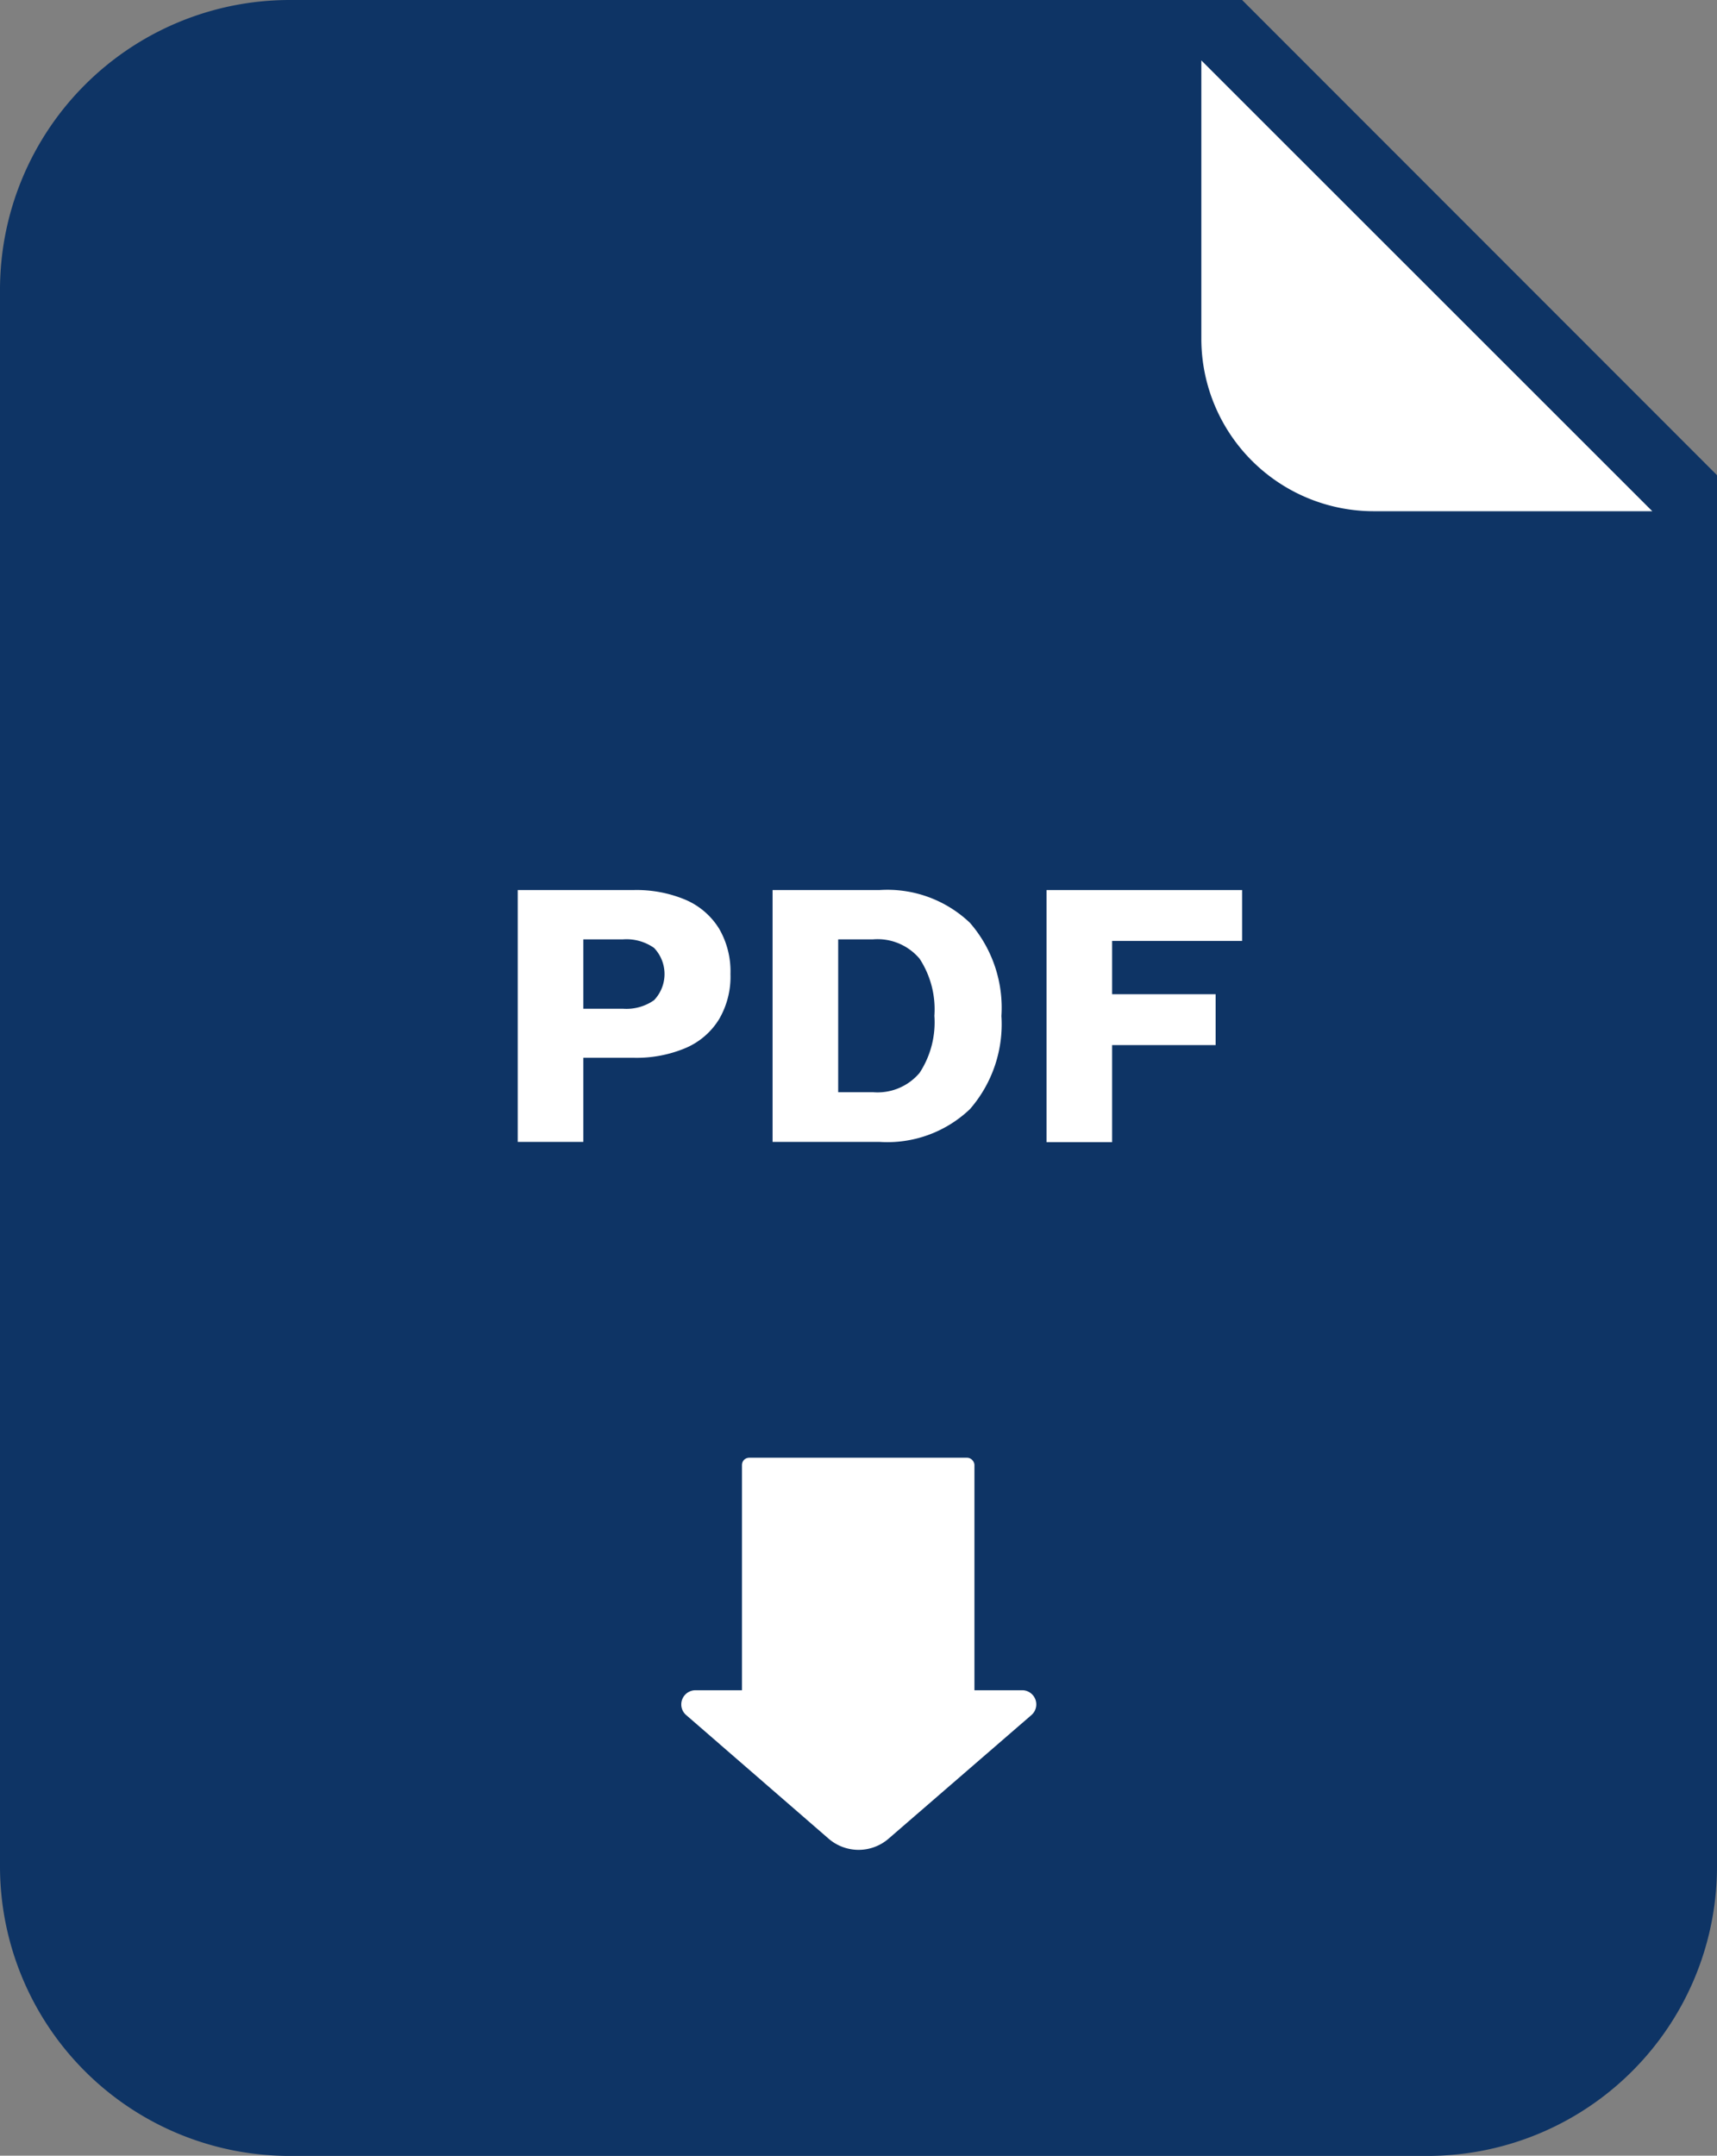 <svg xmlns="http://www.w3.org/2000/svg" width="26.538" height="33.316" viewBox="0 0 26.538 33.316">
  <rect x="0" y="0" width="26.538" height="33.316" fill="#808080" stroke="none"/>
  <g id="Group_273" data-name="Group 273" transform="translate(-307 -894.794)">
    <g id="Path_16" data-name="Path 16" transform="translate(307 894.794)">
      <path id="Path_376" data-name="Path 376" d="M26.549,7.368v21.5a4.474,4.474,0,0,1-4.476,4.476H4.487A4.476,4.476,0,0,1,.011,28.864V4.5A4.479,4.479,0,0,1,4.487.024H19.209" transform="translate(-0.011 -0.024)" fill="#0e3465"/>
    </g>
    <g id="PDF" transform="translate(315.002 908.55)" style="isolation: isolate">
      <g id="Group_272" data-name="Group 272" style="isolation: isolate">
        <path id="Path_377" data-name="Path 377" d="M5.3,6.048a1.953,1.953,0,0,1,.815.153,1.135,1.135,0,0,1,.512.443,1.31,1.31,0,0,1,.176.7,1.3,1.3,0,0,1-.176.7,1.121,1.121,0,0,1-.512.443,1.953,1.953,0,0,1-.815.153H4.529v1.3H3.515V6.048Zm-.16,1.834a.744.744,0,0,0,.482-.132.585.585,0,0,0,0-.808.744.744,0,0,0-.482-.132H4.529V7.882Z" transform="translate(-3.515 -6.048)" fill="#fff"/>
        <path id="Path_378" data-name="Path 378" d="M6.891,6.048a1.849,1.849,0,0,1,1.4.507,2,2,0,0,1,.486,1.439,2,2,0,0,1-.486,1.439,1.849,1.849,0,0,1-1.4.507H5.24V6.048Zm-.1,3.124a.849.849,0,0,0,.722-.3,1.426,1.426,0,0,0,.228-.881,1.43,1.43,0,0,0-.228-.881.849.849,0,0,0-.722-.3H6.254V9.172Z" transform="translate(-1.301 -6.048)" fill="#fff"/>
        <path id="Path_379" data-name="Path 379" d="M10.117,6.834H8.108v.824h1.6v.786h-1.6v1.5H7.094V6.048h3.023Z" transform="translate(1.079 -6.048)" fill="#fff"/>
      </g>
    </g>
    <g id="Path_17" data-name="Path 17" transform="translate(325.568 895.728)">
      <path id="Path_380" data-name="Path 380" d="M15.112,7.4h-4.3a2.666,2.666,0,0,1-2.67-2.667h0V.433Z" transform="translate(-8.142 -0.433)" fill="#fff"/>
    </g>
    <g id="Rectangle_33" data-name="Rectangle 33" transform="translate(318.468 917.323)">
      <rect id="Rectangle_600" data-name="Rectangle 600" width="3.593" height="4.491" rx="0.111" fill="#fff"/>
    </g>
    <g id="Path_18" data-name="Path 18" transform="translate(317.53 920.916)">
      <path id="Path_381" data-name="Path 381" d="M7.828,13.756l2.206-1.909a.218.218,0,0,0,.021-.308.215.215,0,0,0-.164-.075H4.841a.219.219,0,0,0-.219.219.215.215,0,0,0,.075.164l2.2,1.909A.708.708,0,0,0,7.828,13.756Z" transform="translate(-4.622 -11.463)" fill="#fff"/>
    </g>
  </g>
</svg>
